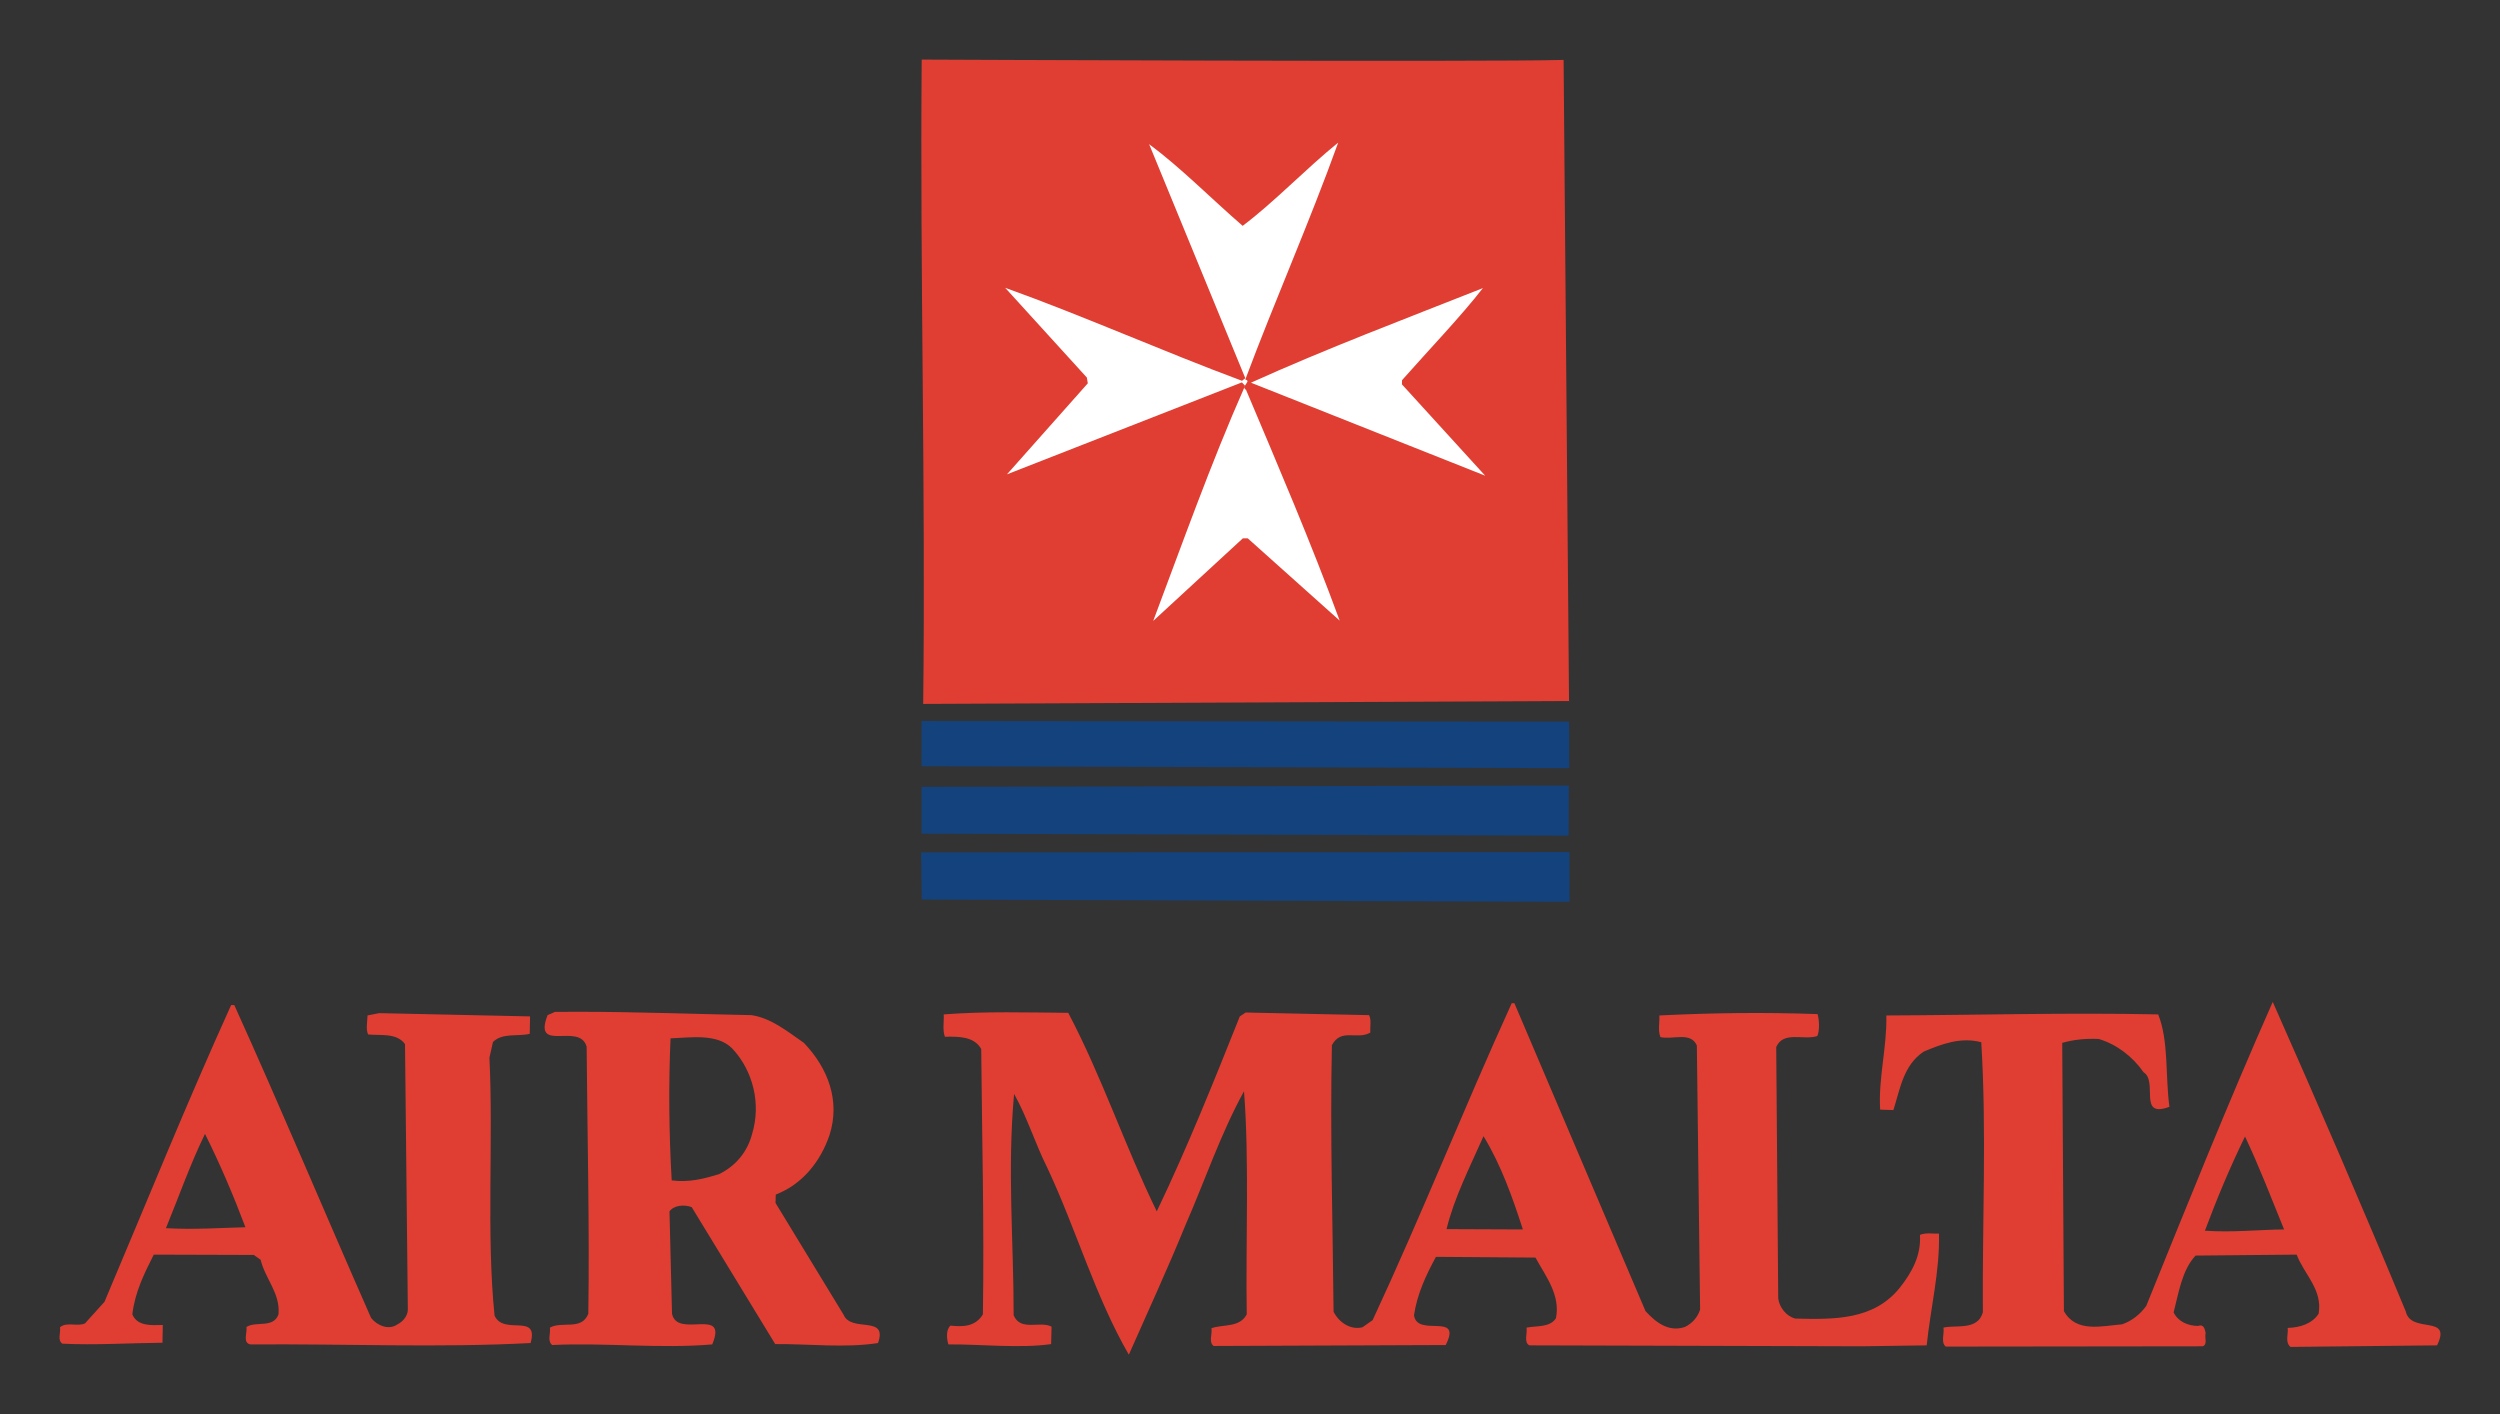 <?xml version="1.0" encoding="UTF-8" standalone="no"?>
<!-- Created with Inkscape (http://www.inkscape.org/) -->
<svg
   xmlns:svg="http://www.w3.org/2000/svg"
   xmlns="http://www.w3.org/2000/svg"
   version="1.0"
   width="744.094"
   height="420.945"
   id="svg8461">
  <rect width="100%" height="100%" fill="#333333" stroke="none"/>
  <defs
     id="defs8463"><clipPath
   id="clp18">
<path
   d="M 51.62,538.86 L 125.35,538.86 L 125.35,578.98 L 51.62,578.98 L 51.62,538.86 z "
   id="path224" />

</clipPath>
<clipPath
   id="clp73">
<path
   d="M 183.38,592.14 L 234.69,592.14 L 234.69,622.09 L 183.38,622.09 L 183.38,592.14 z "
   id="path2344" />

</clipPath>
<clipPath
   id="clp74">
<path
   d="M 183.38,592.14 L 234.69,592.14 L 234.69,622.09 L 183.38,622.09 L 183.38,592.14 z "
   id="path2364" />

</clipPath>
<clipPath
   id="clp70">
<path
   d="M 178.54,632.58 L 239.43,632.58 L 239.43,678.21 L 178.54,678.21 L 178.54,632.58 z "
   id="path2292" />

</clipPath>
<clipPath
   id="clp71">
<path
   d="M 178.54,632.58 L 239.43,632.58 L 239.43,678.21 L 178.54,678.21 L 178.54,632.58 z "
   id="path2316" />

</clipPath>
<clipPath
   id="clp72">
<path
   d="M 178.54,632.58 L 239.43,632.58 L 239.43,678.21 L 178.54,678.21 L 178.54,632.58 z "
   id="path2328" />

</clipPath>
<clipPath
   id="clp17">
<path
   d="M 45.19,647.41 L 131.79,647.41 L 131.79,663.18 L 45.19,663.18 L 45.19,647.41 z "
   id="path162" />

</clipPath>
<clipPath
   id="clp4">
<path
   d="M 45.29,692.27 L 131.66,692.27 L 131.66,714.87 L 45.29,714.87 L 45.29,692.27 z "
   id="path26" />

</clipPath>
<clipPath
   id="clp5">
<path
   d="M 45.29,692.27 L 131.66,692.27 L 131.66,714.87 L 45.29,714.87 L 45.29,692.27 z "
   id="path42" />

</clipPath>
<clipPath
   id="clp6">
<path
   d="M 45.29,692.27 L 131.66,692.27 L 131.66,714.87 L 45.29,714.87 L 45.29,692.27 z "
   id="path52" />

</clipPath>
<clipPath
   id="clp7">
<path
   d="M 45.29,692.27 L 131.66,692.27 L 131.66,714.87 L 45.29,714.87 L 45.29,692.27 z "
   id="path62" />

</clipPath>
<clipPath
   id="clp8">
<path
   d="M 45.29,692.27 L 131.66,692.27 L 131.66,714.87 L 45.29,714.87 L 45.29,692.27 z "
   id="path72" />

</clipPath>
<clipPath
   id="clp9">
<path
   d="M 45.29,692.27 L 131.66,692.27 L 131.66,714.87 L 45.29,714.87 L 45.29,692.27 z "
   id="path82" />

</clipPath>
<clipPath
   id="clp10">
<path
   d="M 45.29,692.27 L 131.66,692.27 L 131.66,714.87 L 45.29,714.87 L 45.29,692.27 z "
   id="path92" />

</clipPath>
<clipPath
   id="clp11">
<path
   d="M 45.29,692.27 L 131.66,692.27 L 131.66,714.87 L 45.29,714.87 L 45.29,692.27 z "
   id="path102" />

</clipPath>
<clipPath
   id="clp12">
<path
   d="M 45.29,692.27 L 131.66,692.27 L 131.66,714.87 L 45.29,714.87 L 45.29,692.27 z "
   id="path112" />

</clipPath>
<clipPath
   id="clp13">
<path
   d="M 45.29,692.27 L 131.66,692.27 L 131.66,714.87 L 45.29,714.87 L 45.29,692.27 z "
   id="path122" />

</clipPath>
<clipPath
   id="clp14">
<path
   d="M 45.29,692.27 L 131.66,692.27 L 131.66,714.87 L 45.29,714.87 L 45.29,692.27 z "
   id="path132" />

</clipPath>
<clipPath
   id="clp15">
<path
   d="M 45.29,692.27 L 131.66,692.27 L 131.66,714.87 L 45.29,714.87 L 45.29,692.27 z "
   id="path142" />

</clipPath>
<clipPath
   id="clp16">
<path
   d="M 45.29,692.27 L 131.66,692.27 L 131.66,714.87 L 45.29,714.87 L 45.29,692.27 z "
   id="path152" />

</clipPath>

<clipPath
   id="clipPath6577">
<path
   d="M 45.29,692.27 L 131.66,692.27 L 131.66,714.87 L 45.29,714.87 L 45.29,692.27 z "
   id="path6579" />

</clipPath>



<clipPath
   id="clipPath6588">
<path
   d="M 45.29,692.27 L 131.66,692.27 L 131.66,714.87 L 45.29,714.87 L 45.29,692.27 z "
   id="path6590" />

</clipPath>



<clipPath
   id="clipPath6596">
<path
   d="M 45.29,692.27 L 131.66,692.27 L 131.66,714.87 L 45.29,714.87 L 45.29,692.27 z "
   id="path6598" />

</clipPath>



<clipPath
   id="clipPath6604">
<path
   d="M 45.29,692.27 L 131.66,692.27 L 131.66,714.87 L 45.29,714.87 L 45.29,692.27 z "
   id="path6606" />

</clipPath>



<clipPath
   id="clipPath6612">
<path
   d="M 45.29,692.27 L 131.66,692.27 L 131.66,714.87 L 45.29,714.87 L 45.29,692.27 z "
   id="path6614" />

</clipPath>



<clipPath
   id="clipPath6620">
<path
   d="M 45.29,692.27 L 131.66,692.27 L 131.66,714.87 L 45.29,714.87 L 45.29,692.27 z "
   id="path6622" />

</clipPath>



<clipPath
   id="clipPath6628">
<path
   d="M 45.29,692.27 L 131.66,692.27 L 131.66,714.87 L 45.29,714.87 L 45.29,692.27 z "
   id="path6630" />

</clipPath>



<clipPath
   id="clipPath6636">
<path
   d="M 45.29,692.27 L 131.66,692.27 L 131.66,714.87 L 45.29,714.87 L 45.29,692.27 z "
   id="path6638" />

</clipPath>



<clipPath
   id="clipPath6644">
<path
   d="M 45.29,692.27 L 131.66,692.27 L 131.66,714.87 L 45.29,714.87 L 45.29,692.27 z "
   id="path6646" />

</clipPath>



<clipPath
   id="clipPath6652">
<path
   d="M 45.29,692.27 L 131.66,692.27 L 131.66,714.87 L 45.29,714.87 L 45.29,692.27 z "
   id="path6654" />

</clipPath>



<clipPath
   id="clipPath6660">
<path
   d="M 45.29,692.27 L 131.66,692.27 L 131.66,714.87 L 45.29,714.87 L 45.29,692.27 z "
   id="path6662" />

</clipPath>



<clipPath
   id="clipPath6668">
<path
   d="M 45.29,692.27 L 131.66,692.27 L 131.66,714.87 L 45.29,714.87 L 45.29,692.27 z "
   id="path6670" />

</clipPath>



<clipPath
   id="clipPath6676">
<path
   d="M 45.29,692.27 L 131.66,692.27 L 131.66,714.87 L 45.29,714.87 L 45.29,692.27 z "
   id="path6678" />

</clipPath>

































<clipPath
   id="clipPath6684">
<path
   d="M 45.19,647.41 L 131.79,647.41 L 131.79,663.18 L 45.19,663.18 L 45.19,647.41 z "
   id="path6686" />

</clipPath>





<clipPath
   id="clipPath7915">
<path
   d="M 178.54,632.58 L 239.43,632.58 L 239.43,678.21 L 178.54,678.21 L 178.54,632.58 z "
   id="path7917" />

</clipPath>



<clipPath
   id="clipPath7930">
<path
   d="M 178.54,632.58 L 239.43,632.58 L 239.43,678.21 L 178.54,678.21 L 178.54,632.58 z "
   id="path7932" />

</clipPath>



<clipPath
   id="clipPath7939">
<path
   d="M 178.54,632.58 L 239.43,632.58 L 239.43,678.21 L 178.54,678.21 L 178.54,632.58 z "
   id="path7941" />

</clipPath>












<clipPath
   id="clipPath6718">
<path
   d="M 51.62,538.86 L 125.35,538.86 L 125.35,578.98 L 51.62,578.98 L 51.62,538.86 z "
   id="path6720" />

</clipPath>







</defs>
  <g
     transform="translate(-734.594,212.84)"
     id="layer1">
    <g
       transform="translate(17.713,17.737)"
       id="g10086">
      <path
         d="M 1182.268,-212.744 C 1159.554,-212.072 991.213,-212.84 991.213,-212.84 C 990.675,-148.912 992.413,-84.989 991.655,-21.066 L 1183.882,-21.93 L 1182.268,-212.744 z "
         style="fill:#e03e32;fill-rule:nonzero;stroke:none"
         id="path214" />
      <path
         d="M 1183.901,-15.781 L 1183.93,-1.946 L 991.165,-2.522 L 991.165,-15.974 L 1183.901,-15.781"
         style="fill:#14427d;fill-rule:nonzero;stroke:none"
         id="path216" />
      <path
         d="M 1183.824,3.242 L 1183.776,18.135 L 991.165,17.558 L 991.165,3.627 L 1183.824,3.242"
         style="fill:#14427d;fill-rule:nonzero;stroke:none"
         id="path218" />
      <path
         d="M 1184.016,23.035 L 1184.035,37.831 L 991.233,37.158 L 991.031,23.131 L 1184.016,23.035"
         style="fill:#14427d;fill-rule:nonzero;stroke:none"
         id="path220" />
      <path
         d="M 100.969,204.219 C 87.729,233.427 75.724,263.131 63.281,292.531 L 57.469,298.969 C 55.24,300.026 51.962,298.396 50.031,300.125 C 50.31,301.854 49.172,303.847 50.719,305 C 60.327,305.48 70.597,304.815 80.531,304.719 L 80.625,299.438 C 77.156,299.534 73.061,299.836 71.562,296.281 C 72.331,289.652 75.132,284.073 77.938,278.5 L 107.719,278.594 L 109.75,280.031 C 111.057,285.604 115.668,290.036 115.062,296.281 C 113.554,300.509 108.404,298.206 105.531,300.031 C 105.8,301.761 104.334,304.738 106.688,305.219 C 135.54,305.027 162.788,306.254 190.094,304.812 C 192.649,295.685 182.084,302.709 179.375,296.656 C 176.896,272.54 179.054,244.664 177.844,219.875 L 178.906,215.188 C 181.808,212.401 186.193,213.646 189.844,212.781 L 189.938,207.594 L 145.031,206.625 L 141.562,207.312 C 141.524,209.234 141.001,211.431 141.75,212.969 C 145.209,213.353 150.269,212.385 152.719,215.844 L 153.562,294.938 C 153.514,296.763 152.064,298.481 150.469,299.25 C 147.913,301.076 144.47,299.65 142.625,297.344 C 128.943,266.31 115.905,235.156 101.906,204.219 L 100.969,204.219 z M 204.75,206.219 C 202.3,206.215 199.838,206.226 197.375,206.25 L 195.156,207.219 C 190.66,218.748 204.735,209.131 206.781,216.625 C 206.993,243.719 207.666,270.344 207.281,296.094 C 205.283,301.186 199.514,298.201 195.844,300.219 C 196.122,301.948 194.984,304.157 196.531,305.406 C 211.683,304.638 228.841,306.564 244.156,305.219 C 248.97,293.785 233.763,303.684 232.188,296.094 L 231.438,265.625 C 232.735,263.799 235.872,263.51 238.062,264.375 L 262.906,305.125 C 272.524,305.029 283.844,306.35 293.5,304.812 C 296.517,296.358 285.508,301.852 283.25,296.375 L 263,263.125 L 263.062,260.625 C 271.018,257.55 276.341,250.814 279.031,243.031 C 282.404,232.655 278.528,222.867 271.438,215.469 C 266.461,212.01 261.657,208.083 255.844,207.219 C 238.752,206.882 221.898,206.242 204.75,206.219 z M 239.188,213.781 C 243.446,213.751 247.645,214.377 250.438,217.5 C 256.289,223.937 258.75,233.627 256.031,242.562 C 254.657,247.847 251.249,252.064 246.156,254.562 C 241.708,255.908 237.282,257.079 232.094,256.406 C 231.287,242.475 231.145,227.96 231.75,214.125 C 234.056,214.053 236.632,213.799 239.188,213.781 z M 93.188,242.562 C 97.569,251.306 101.635,260.832 105.219,270.344 C 97.965,270.536 89.748,271.105 81.562,270.625 C 85.386,261.305 88.739,251.69 93.188,242.562 z "
         transform="translate(684.708,-135.651)"
         style="fill:#e03e32;fill-rule:nonzero;stroke:none"
         id="path228" />
      <path
         d="M 708.625,203.281 C 695.366,233.258 683.267,263.42 670.969,293.781 C 669.143,296.279 666.632,298.289 663.75,299.25 C 657.697,299.73 650.119,301.846 646.469,295.312 L 645.969,215.469 C 649.332,214.508 652.904,214.12 656.844,214.312 C 662.032,215.85 666.825,219.415 670.188,224.219 C 674.607,227.005 668.363,238.055 677.875,234.5 C 676.626,225.276 677.702,214.879 674.531,207 C 647.341,206.424 620.623,207.216 593.625,207.312 C 593.817,216.92 591.205,226.024 591.781,235.344 L 595.719,235.469 C 597.736,229.128 598.697,222.098 604.75,218.062 C 610.034,215.853 615.726,213.648 621.875,215.281 C 623.508,242.184 622.152,268.401 622.344,295.688 C 620.806,301.164 614.276,299.354 610.625,300.219 C 610.913,302.14 609.775,304.626 611.312,305.875 L 687.781,305.781 C 689.319,305.205 688.272,303.285 688.656,301.844 C 688.464,300.883 688.167,299.046 686.438,299.719 C 683.459,299.719 680.47,298.474 679.125,295.688 C 680.662,289.731 681.621,283.105 685.656,278.781 L 715.75,278.5 C 717.96,284.361 723.531,288.888 722.281,296.094 C 720.36,299.072 716.713,300.216 713.062,300.312 C 713.351,302.042 712.177,304.528 713.906,305.969 L 757.531,305.5 C 762.143,296.18 749.756,302.228 748.219,295.406 C 735.44,264.565 722.172,233.835 708.625,203.281 z M 482.125,203.656 C 467.905,234.882 455.256,266.774 440.719,298 L 437.688,300.125 C 434.2,300.99 430.756,298.767 429.094,295.5 C 428.863,269.078 428.027,242.866 428.594,216.156 C 431.38,210.968 436.034,214.712 440.031,212.406 C 439.906,210.677 440.415,208.66 439.656,207.219 L 402.938,206.438 L 401.188,207.594 C 393.367,227.194 385.539,246.697 376.469,265.625 C 366.947,246.121 360.281,225.843 350.125,206.531 C 337.673,206.435 325.543,206.039 313.062,207 C 313.178,209.21 312.657,211.542 313.406,213.656 C 317.509,213.56 322.095,213.534 324.219,217.281 C 324.449,243.607 325.132,269.187 324.719,296.281 C 322.432,300.028 318.675,300.009 315.062,299.625 C 313.612,300.97 313.996,303.681 314.438,305.219 C 323.421,305.123 335.856,306.47 345.031,305.125 L 345.156,299.938 C 341.726,298.112 335.979,301.463 333.875,296.562 C 333.875,274.176 331.944,253.427 334,230.656 C 337.949,237.67 340.306,245.544 343.938,252.75 C 352.537,271.101 358.126,290.891 368.156,308.281 C 373.787,295.503 379.708,282.723 385.031,269.656 C 390.825,256.397 395.549,242.365 402.438,229.875 C 404.042,250.436 402.914,274.663 403.25,296.281 C 401.107,300.317 396.247,299.157 392.75,300.406 C 393.029,302.232 391.85,304.535 393.406,305.688 L 462.469,305.406 C 467.561,295.414 453.982,303.288 453.031,296.562 C 453.954,290.221 456.603,284.633 459.562,279.156 L 489.188,279.375 C 492.224,284.948 496.684,290.52 495.281,297.438 C 493.485,300.224 489.539,299.642 486.531,300.219 C 486.81,301.948 485.655,304.635 487.375,305.5 L 586.406,305.781 L 605.625,305.5 C 606.778,294.451 609.569,283.299 609.281,272.25 C 607.84,272.346 605.354,271.856 603.625,272.625 C 604.009,278.774 601.211,283.797 597.656,288.312 C 589.874,298.017 578.157,297.819 566.531,297.531 C 563.841,296.859 561.726,294.159 561.438,291.469 L 560.844,216.719 C 562.957,211.819 569.027,214.783 573.062,213.438 C 573.735,212.092 573.733,208.924 573.156,206.906 C 556.823,206.33 541.916,206.544 526.062,207.312 C 526.159,209.522 525.606,211.828 526.375,213.75 C 530.026,214.615 535.393,212.023 537.219,216.25 L 538.188,294.844 C 537.515,297.054 535.866,298.974 533.656,300.031 C 528.852,301.665 525.012,298.675 521.938,295.312 L 482.906,203.656 L 482.125,203.656 z M 473.719,243.25 C 478.897,251.705 482.334,261.392 485.438,271 L 462.719,270.906 C 464.967,261.587 469.741,252.281 473.719,243.25 z M 700.375,243.344 C 704.603,252.279 708.253,261.776 712,271 C 704.122,271.096 696.509,271.951 688.438,271.375 C 691.993,261.863 695.955,252.375 700.375,243.344 z "
         transform="translate(684.708,-135.651)"
         style="fill:#e03e32;fill-rule:nonzero;stroke:none"
         id="path230" />
      <path
         d="M 1115.182,-188.141 C 1105.555,-180.358 1096.199,-170.469 1086.745,-163.359 C 1077.3,-171.526 1068.365,-180.658 1058.901,-187.672 L 1087.526,-118.016 L 1086.557,-117.234 C 1062.787,-126.074 1039.837,-136.371 1016.057,-144.922 L 1040.37,-118.203 L 1040.651,-116.484 L 1016.589,-89.391 C 1039.965,-98.518 1063.16,-107.638 1086.526,-116.766 L 1087.432,-115.797 C 1087.846,-116.565 1088.833,-117.321 1087.526,-117.609 C 1096.375,-141.245 1106.641,-164.409 1115.182,-188.141 z M 1087.432,-115.797 C 1087.346,-115.605 1087.295,-115.52 1087.276,-115.328 C 1087.334,-115.52 1087.406,-115.605 1087.464,-115.797 L 1087.432,-115.797 z M 1087.276,-115.328 C 1077.255,-92.653 1068.585,-68.248 1060.12,-45.766 L 1086.807,-70.359 L 1088.245,-70.359 L 1115.62,-45.859 C 1107.126,-69.014 1097.353,-91.776 1087.745,-114.547 C 1087.351,-114.739 1087.247,-115.04 1087.276,-115.328 z M 1158.245,-144.828 C 1135.196,-135.701 1111.495,-126.76 1089.214,-116.672 L 1158.932,-88.984 L 1134.151,-116.172 L 1134.182,-117.422 C 1142.253,-126.549 1151.76,-136.469 1158.245,-144.828 z "
         style="opacity:1;color:#000000;fill:#ffffff;fill-opacity:1;fill-rule:nonzero;stroke:none;stroke-width:1.548;stroke-linecap:butt;stroke-linejoin:bevel;marker:none;marker-start:none;marker-mid:none;marker-end:none;stroke-miterlimit:4;stroke-dasharray:4.644, 4.644;stroke-dashoffset:0;stroke-opacity:1;visibility:visible;display:inline;overflow:visible"
         id="rect9104" />
    </g>
  </g>
</svg>
